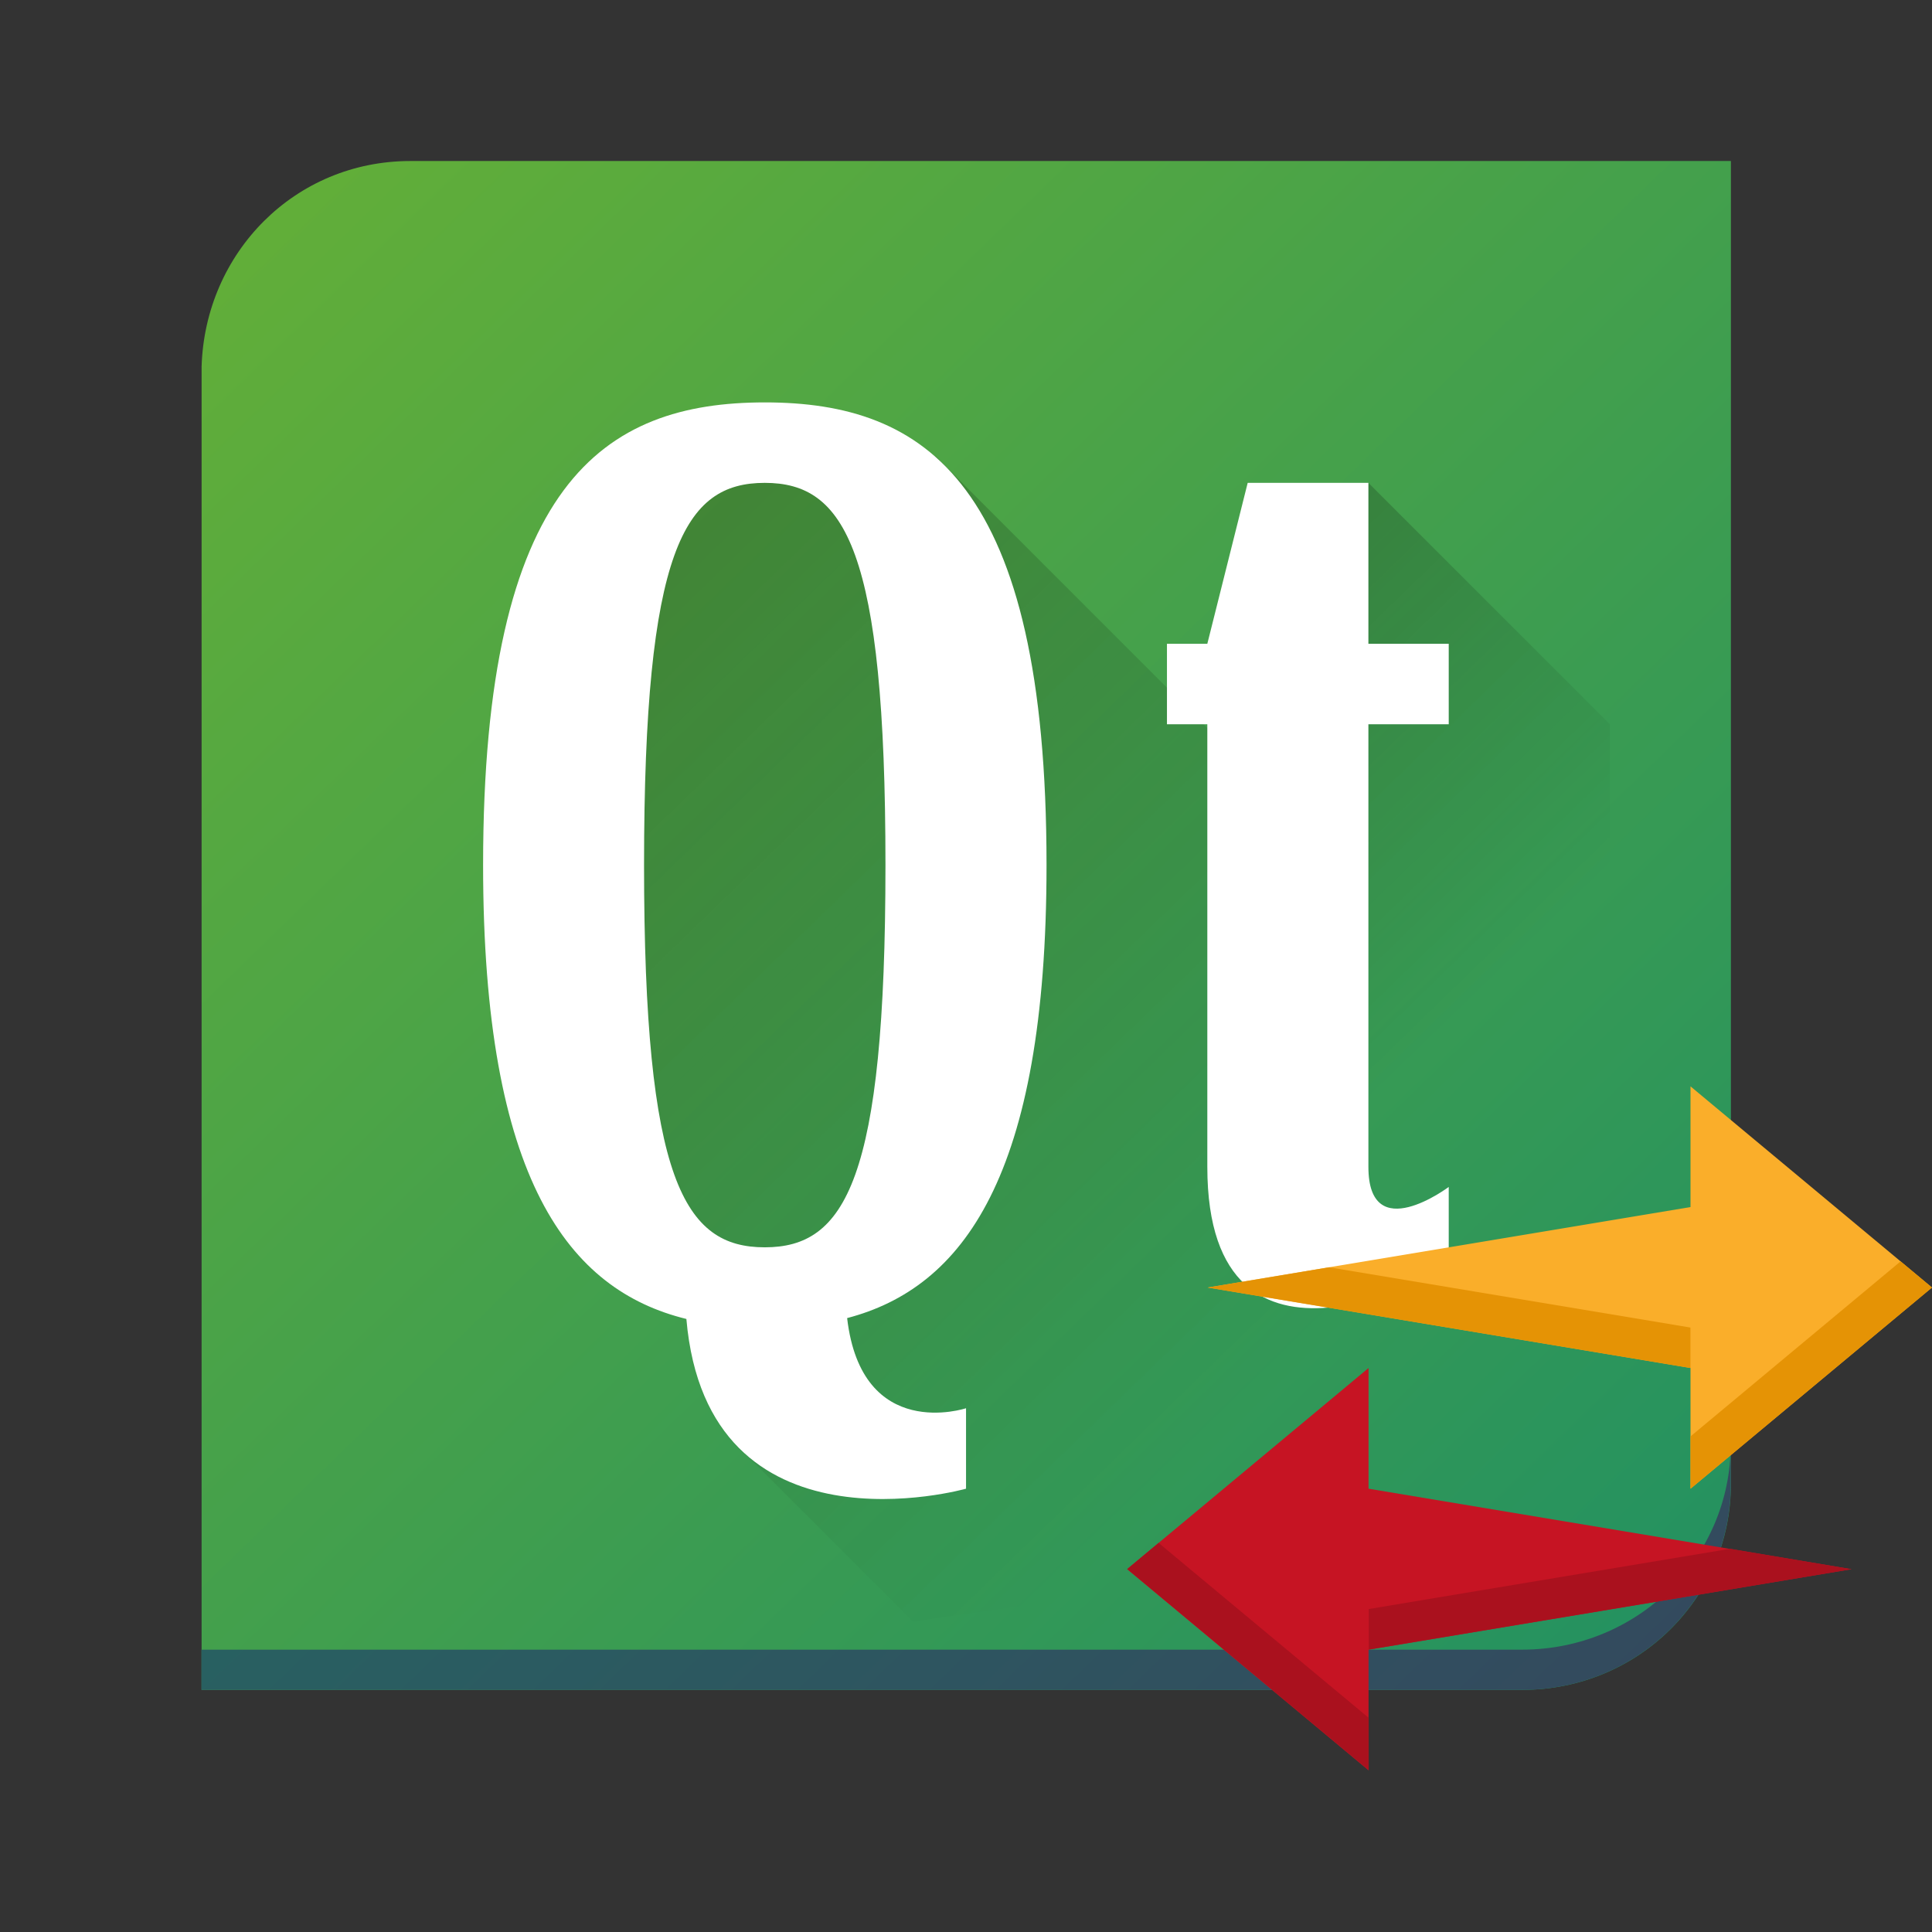 <svg width="48" xmlns="http://www.w3.org/2000/svg" height="48" xmlns:xlink="http://www.w3.org/1999/xlink">
 <rect width="100%" height="100%" fill="#333333" stroke="none"/>
 <defs>
  <linearGradient id="a" y1="9.178" x1="-14.65" y2="17.522" x2="-6.43" gradientUnits="userSpaceOnUse" gradientTransform="translate(1.01-1.022)">
   <stop/>
   <stop offset="1" stop-opacity="0"/>
  </linearGradient>
  <linearGradient xlink:href="#a" id="b" y1="9.268" x1="-28.756" y2="27.436" x2="-10.858" gradientUnits="userSpaceOnUse" gradientTransform="translate(0-1.022)"/>
  <linearGradient id="c" y1="-.883" x1="-41.26" y2="37.956" x2="-2.994" gradientUnits="userSpaceOnUse" gradientTransform="translate(-1.01-1.022)">
   <stop stop-color="#66b036"/>
   <stop offset="1" stop-color="#239161"/>
  </linearGradient>
  <linearGradient id="d" y1="37.956" x1="-2.994" y2="-.883" x2="-41.26" gradientUnits="userSpaceOnUse" gradientTransform="translate(0-1.022)">
   <stop stop-color="#34495e"/>
   <stop offset="1" stop-color="#1c7865"/>
  </linearGradient>
  <linearGradient id="e" x1="548.57" x2="562.57" gradientUnits="userSpaceOnUse">
   <stop stop-color="#faae2a"/>
   <stop offset="1" stop-color="#ffc35a"/>
  </linearGradient>
  <linearGradient id="f" x1="548.57" x2="562.57" gradientUnits="userSpaceOnUse">
   <stop stop-color="#c61423"/>
   <stop offset="1" stop-color="#dc2b41"/>
  </linearGradient>
  <path id="g" d="m11 3.286l-7 6.857h4.2l2.8 13.714 2.8-13.714h4.2z"/>
 </defs>
 <g transform="matrix(.993 0 0 .978 45.973 4.864)">
  <path fill="url(#c)" stroke-linejoin="bevel" stroke-width="2" d="m-36.03-.883c-2.894 0-5.137 2.332-5.223 5.224v33.615h33.04c2.894 0 5.223-2.331 5.223-5.224v-33.615z"/>
  <g fill-rule="evenodd" stroke-width="1.014">
   <path opacity=".2" fill="url(#b)" d="m-29.17 6.271l-3.02 4.088 2.458 17.375 3.02 2.044-1.074 2.044 4.332 4.398 13.01-1.912c.487-.085.946-.297 1.363-.603l-5.54-8.686.794-9.199-9.06-9.199z"/>
   <path opacity=".2" fill="url(#a)" d="m-12.06 7.293l-3.02 20.442 6.751 6.853c1.063-.939 2.311-3.634 2.311-5.304v-15.858z"/>
  </g>
  <g stroke-linejoin="bevel" stroke-width="2">
   <path fill="#ffffff" d="m-27.16 5.249c-4.03 0-7.05 2.044-7.05 11.754 0 8.01 2.149 10.798 5.086 11.53.524 6.17 6.997 4.312 6.997 4.312v-2.044c0 0-2.611.88-2.975-2.29 2.888-.769 4.989-3.586 4.989-11.508 0-9.71-3.02-11.754-7.05-11.754m0 2.044c2.01 0 3.02 1.689 3.02 9.71 0 8.02-1.01 9.71-3.02 9.71-2.01 0-3.02-1.689-3.02-9.71 0-8.02 1.01-9.71 3.02-9.71"/>
   <path fill="url(#d)" d="m-2.994 31.71c0 2.894-2.329 5.224-5.223 5.224h-33.04v1.022h33.04c2.894 0 5.223-2.331 5.223-5.224z"/>
  </g>
  <path fill="#ffffff" fill-rule="evenodd" stroke-width="1.014" d="m-15.08 7.293h3.02v4.088h2.01v2.044h-2.01v11.243c0 2.044 2.01.511 2.01.511v2.044c0 0-6.04 3.577-6.04-2.555v-11.243h-1.01v-2.044h1.01z"/>
  <use fill="url(#e)" xlink:href="#g" transform="matrix(0 .73-.881 0 4.935 19.704)"/>
  <use fill="url(#f)" xlink:href="#g" transform="matrix(0 .73.881 0-20.992 26.859)"/>
  <g color-rendering="auto" shape-rendering="auto" color-interpolation-filters="linearRGB" image-rendering="auto" fill-rule="evenodd" text-rendering="auto" color-interpolation="sRGB" color="#000000">
   <path fill="#aa111e" d="m28.779 38.35l-.779.65 6 5v-1.301zm14.201.146l-8.98 1.498v1.01l12-2z" transform="matrix(1.007 0 0 1.022-46.29-4.972)"/>
   <path fill="#e59305" d="m1.256 27.07l.785.665-6.04 5.11v-1.33zm-14.299.15l9.04 1.531v1.028l-12.08-2.044z"/>
  </g>
 </g>
</svg>
